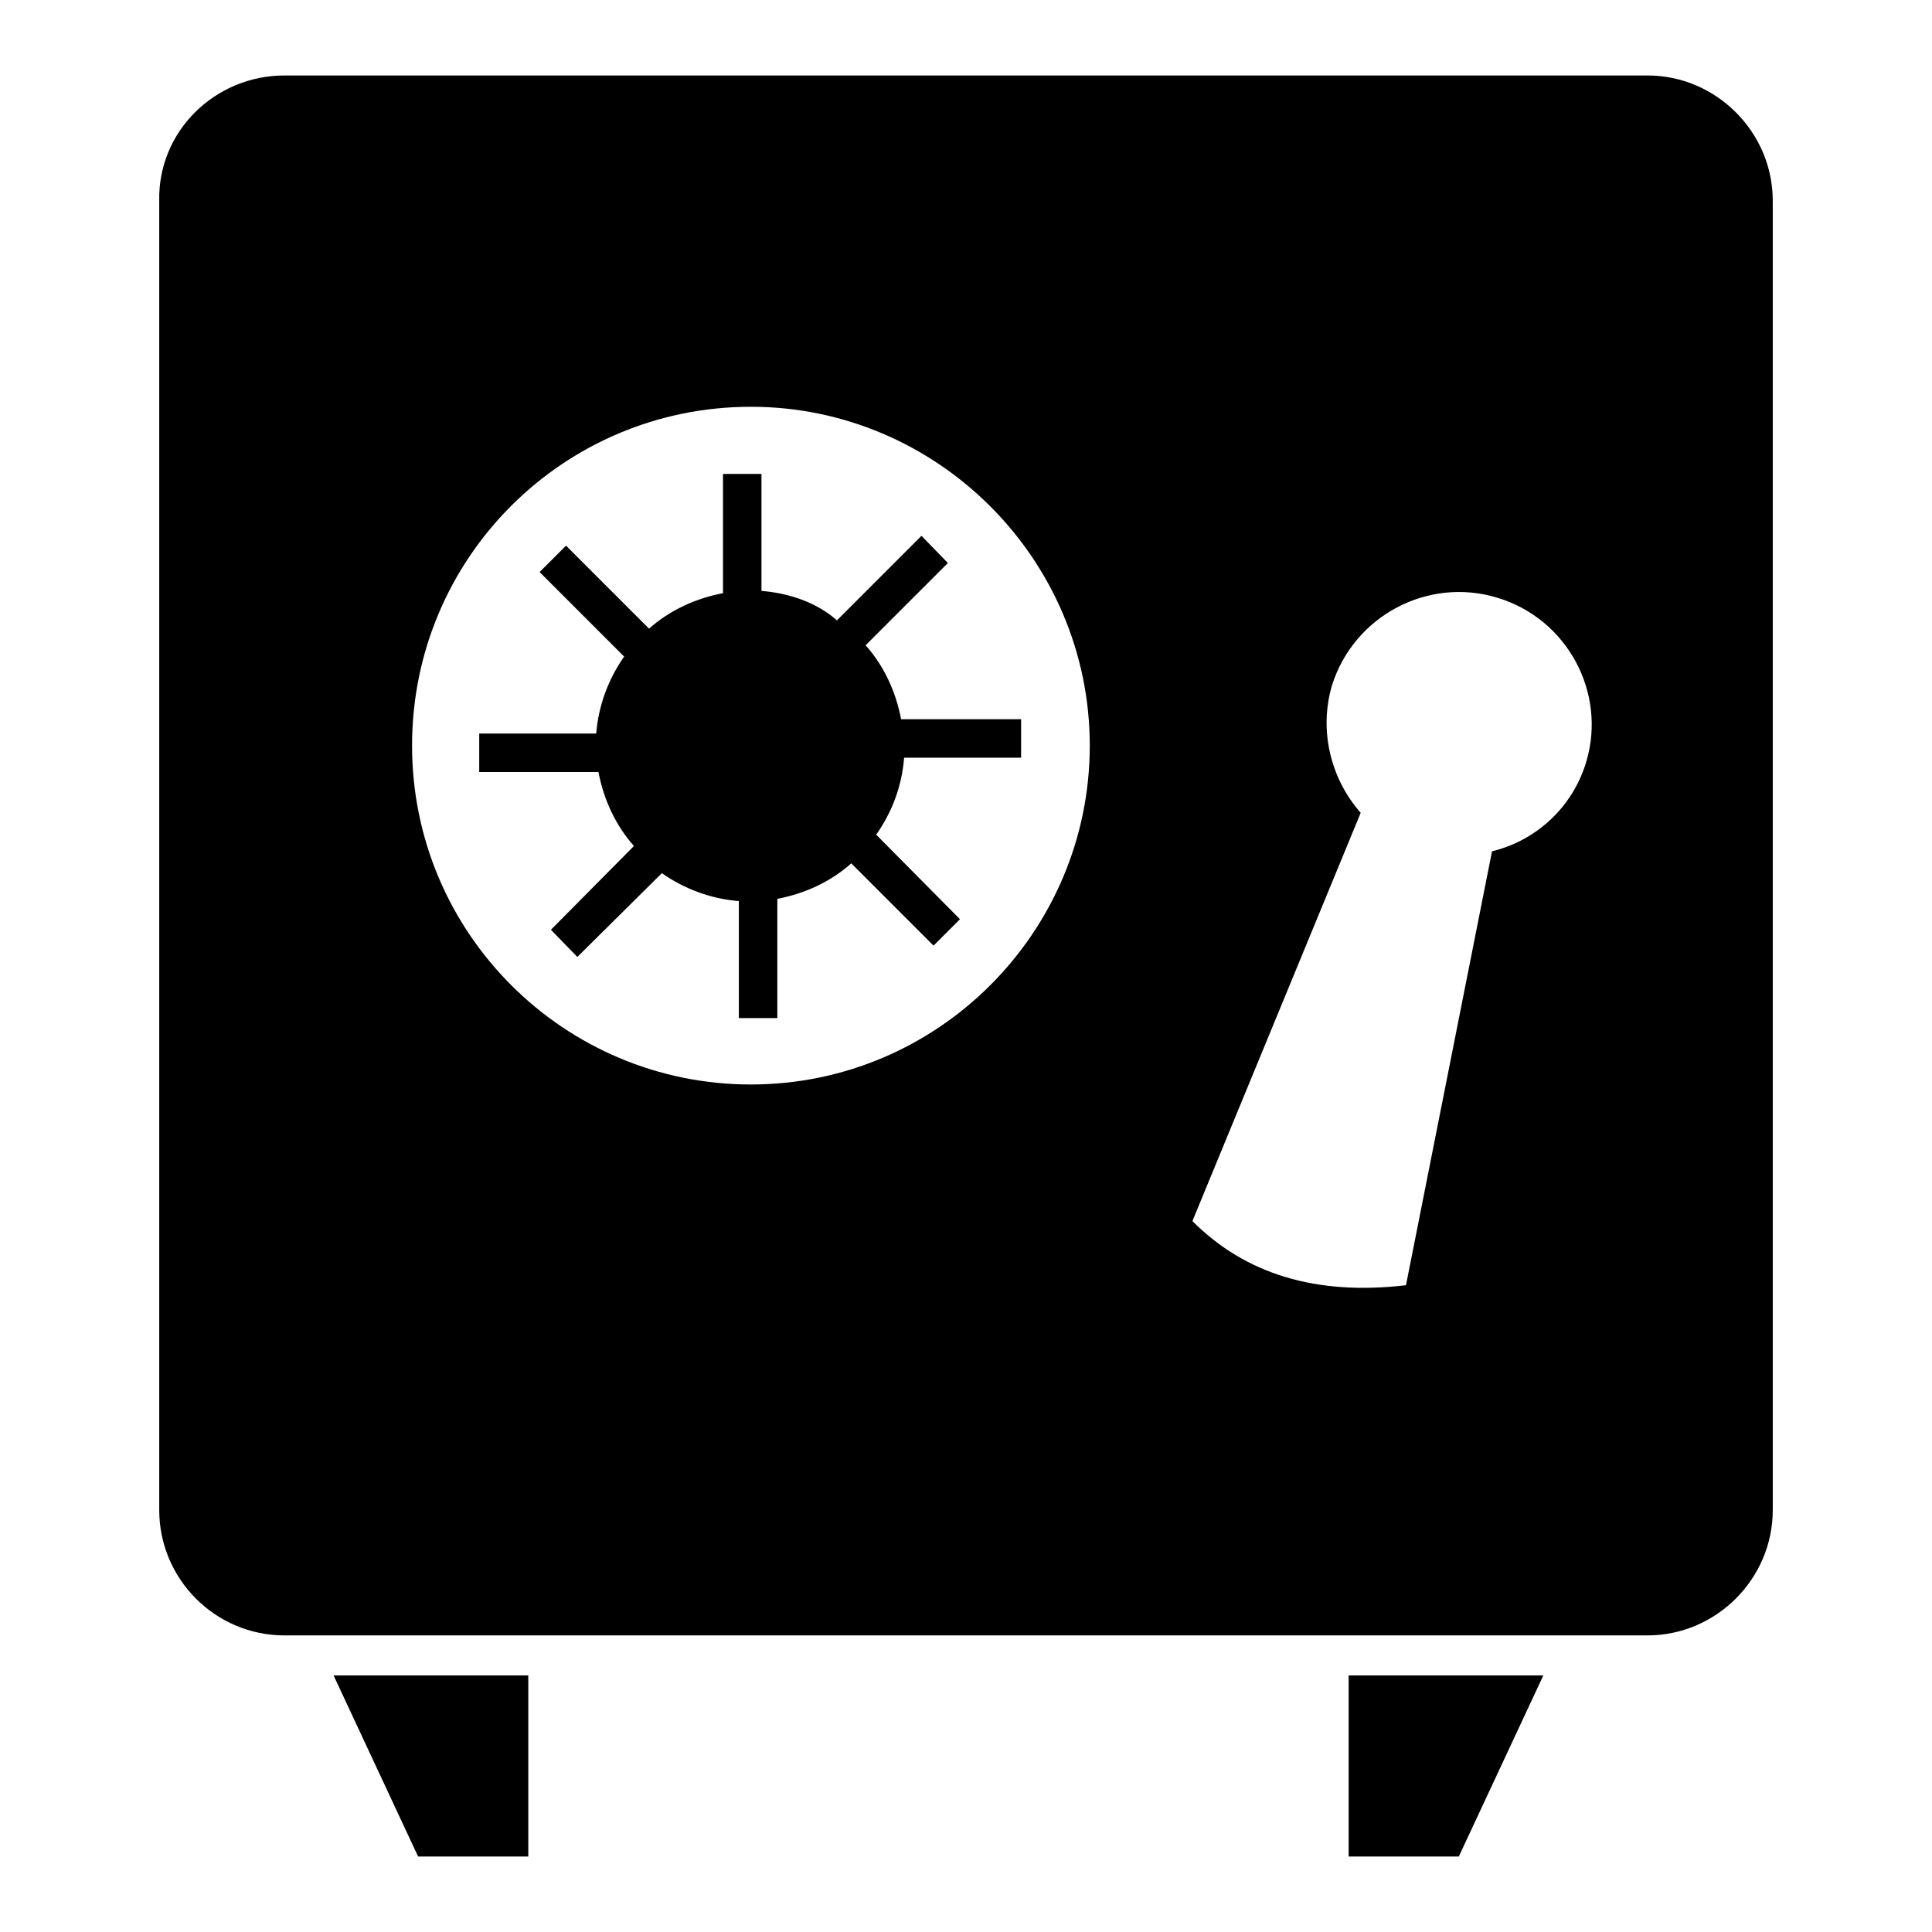 <?xml version="1.0" encoding="utf-8"?>
<!-- Svg Vector Icons : http://www.onlinewebfonts.com/icon -->
<!DOCTYPE svg PUBLIC "-//W3C//DTD SVG 1.1//EN" "http://www.w3.org/Graphics/SVG/1.1/DTD/svg11.dtd">
<svg version="1.1" xmlns="http://www.w3.org/2000/svg" xmlns:xlink="http://www.w3.org/1999/xlink" x="0px" y="0px" viewBox="0 0 256 256" enable-background="new 0 0 256 256" xml:space="preserve">
<g> <path fill="#000000" d="M37.7,10h180.6c9.1,0,16.6,7.5,16.6,16.6v173.5c0,9.1-7.5,16.6-16.6,16.6H37.7c-9.2,0-16.6-7.5-16.6-16.6 V26.6C20.9,17.4,28.5,10,37.7,10z M204.5,222h-25.8v24h14.6L204.5,222L204.5,222z M44.2,222h25.8v24H55.4L44.2,222z M99.5,53.9 c-24.8,0-44.9,20-44.9,44.9s20.2,44.9,44.9,44.9c24.8,0,44.9-20.2,44.9-44.9S124.2,53.9,99.5,53.9z M198.4,79.2 c-9.2-2.8-19,2.4-21.9,11.6c-1.8,6.1-0.1,12.5,3.8,16.9L158,161.8c7,7,16.3,9.9,28.3,8.5l11.4-57.5c5.8-1.4,10.7-5.8,12.5-11.9 C212.9,91.8,207.7,82,198.4,79.2z M100.9,78.3V62.8h-5.1v15.8c-3.7,0.7-7.1,2.3-9.8,4.7L75,72.3l-3.5,3.5l11.2,11.2 c-2.1,3-3.4,6.5-3.7,10.2H63.5v5.1h15.8c0.7,3.7,2.3,7.1,4.7,9.8L73,123.2l3.5,3.6l11.2-11.1c3,2.1,6.5,3.4,10.2,3.7v15.5h5.1 v-15.8c3.7-0.7,7.1-2.3,9.8-4.7l10.9,10.9l3.5-3.5l-11.1-11.2c2.1-3,3.4-6.4,3.7-10.2h15.5v-5.1h-15.9c-0.7-3.7-2.3-7.1-4.7-9.8 l10.9-10.9l-3.5-3.6l-11.2,11.2C108.3,79.9,104.7,78.6,100.9,78.3z"/></g>
</svg>
